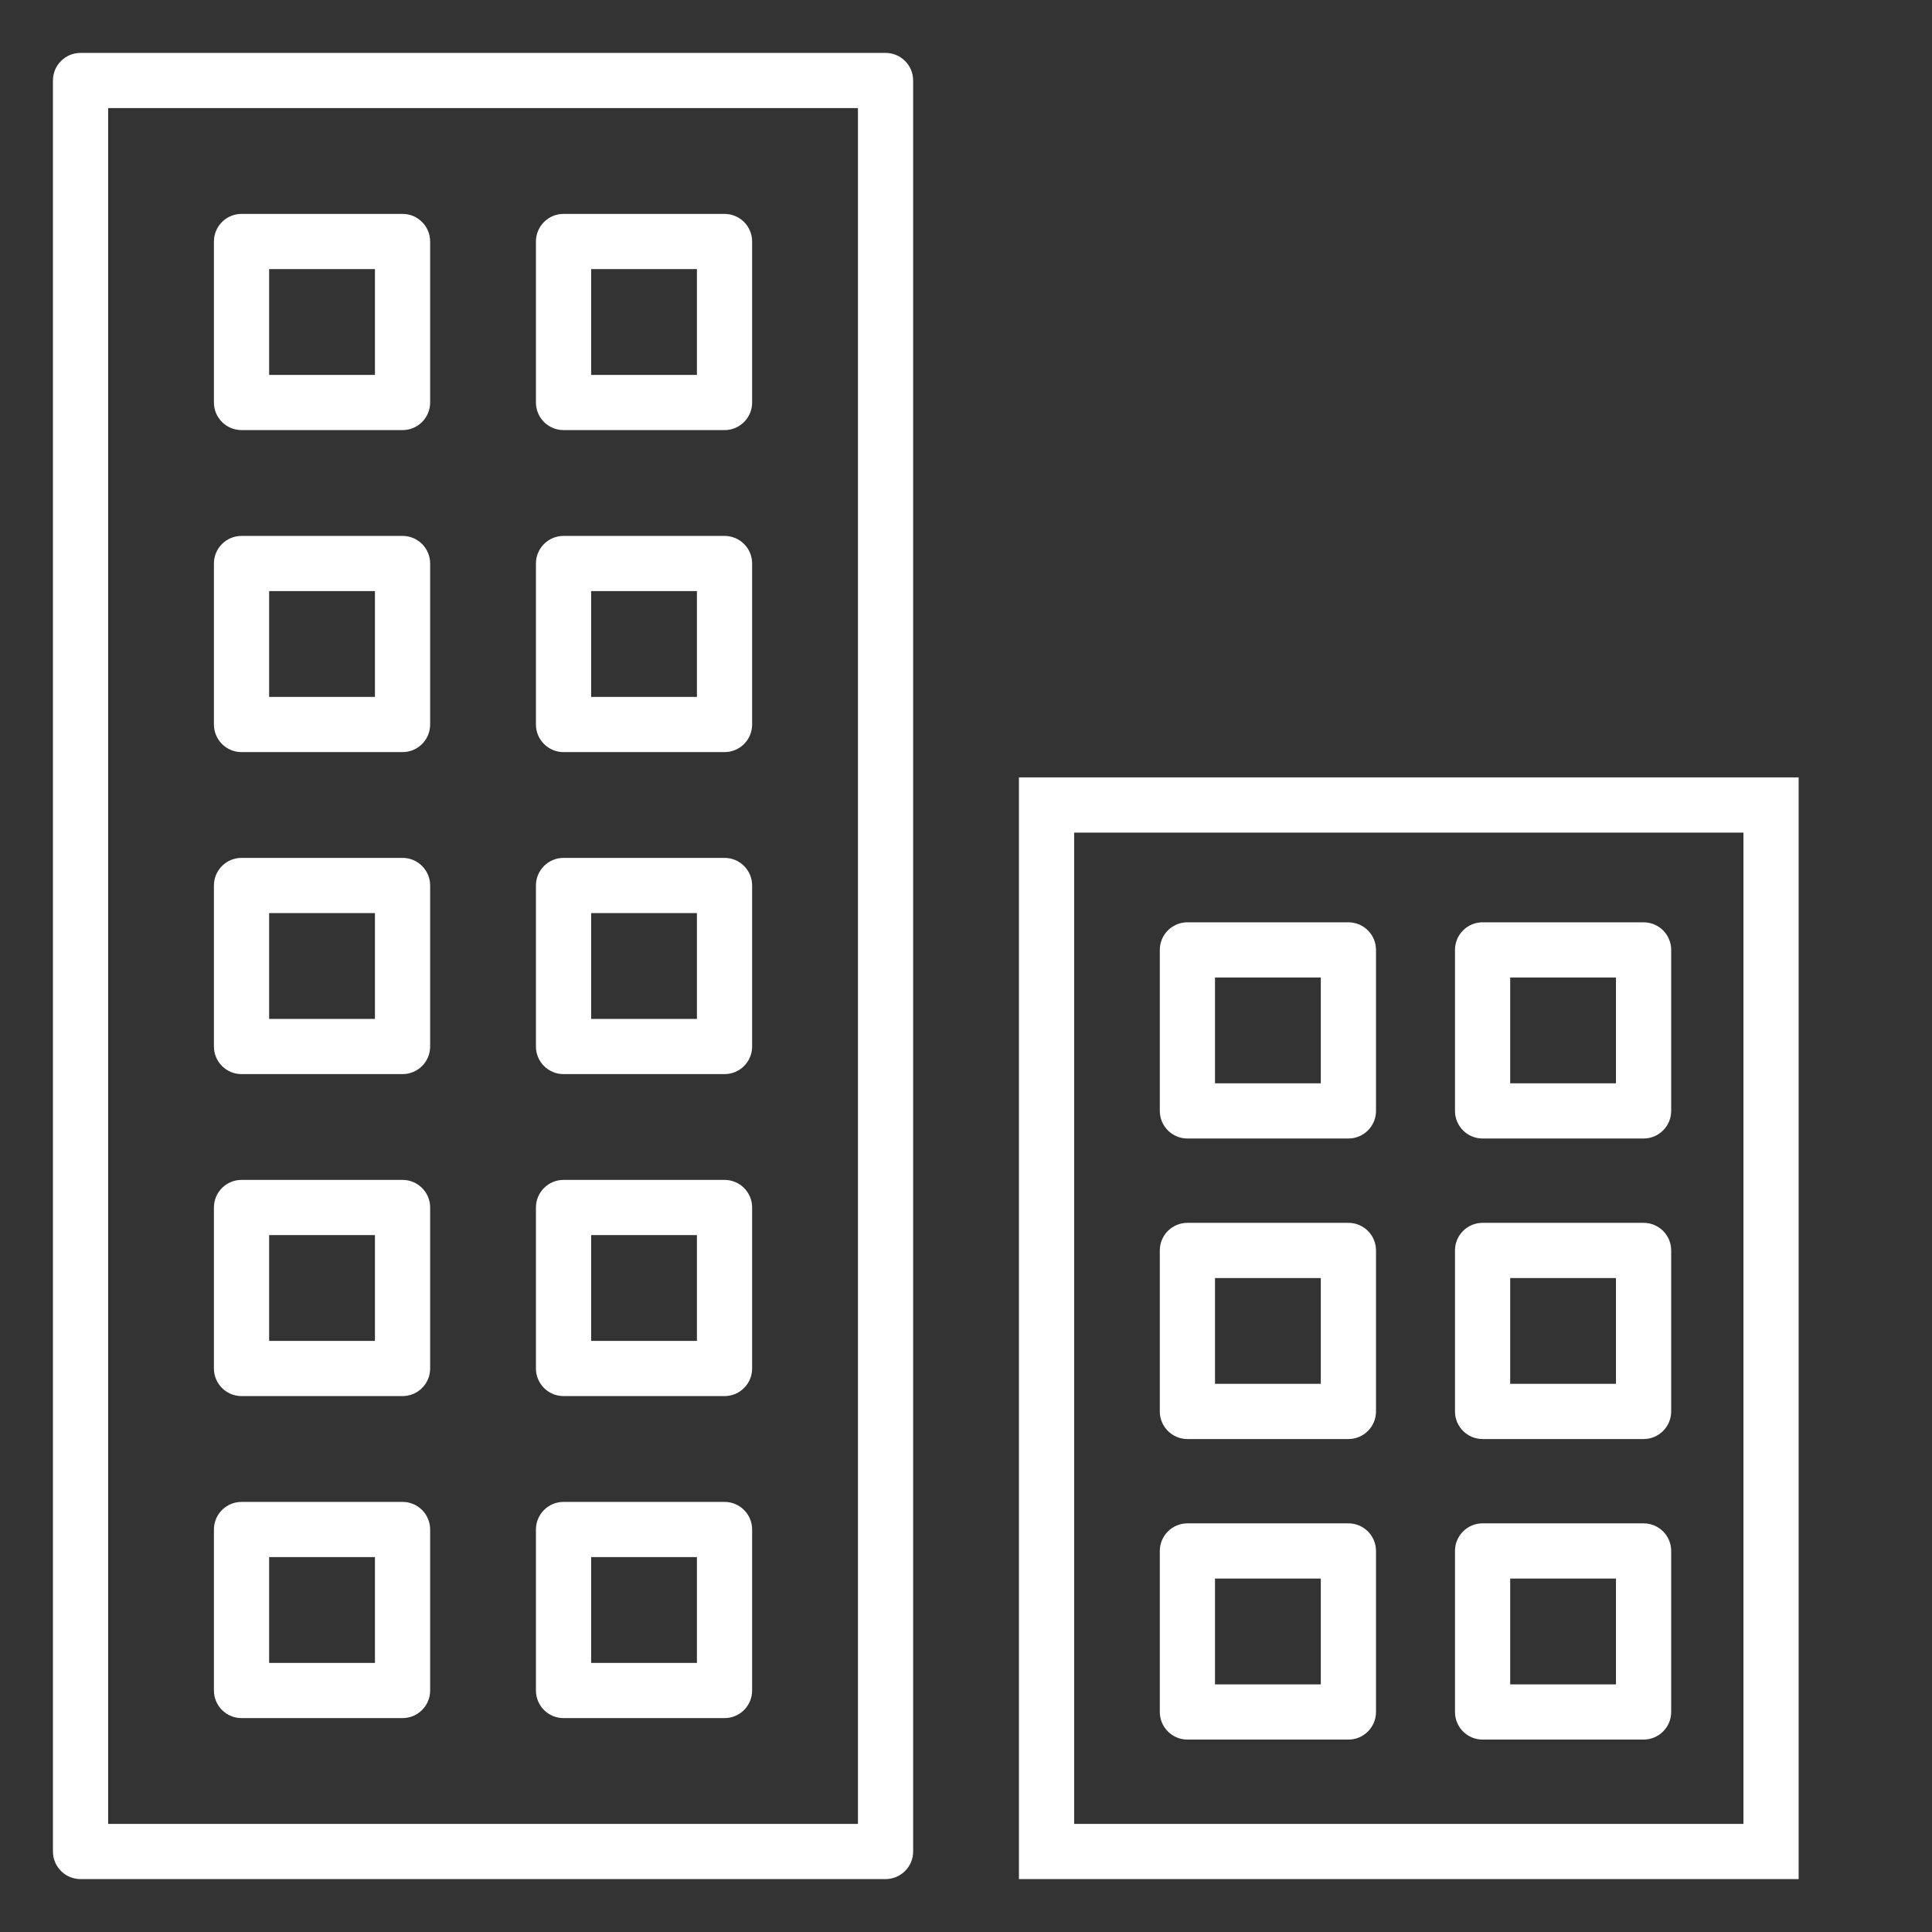 <svg width="70" height="70" viewBox="0 0 70 70" fill="none" xmlns="http://www.w3.org/2000/svg">
<rect x="0" y="0" width="70" height="70" fill="#333333" stroke="none"/>
<path fill-rule="evenodd" clip-rule="evenodd" d="M2.918 1.917C2.366 1.917 1.918 2.364 1.918 2.917V67.083C1.918 67.636 2.366 68.083 2.918 68.083H32.085C32.637 68.083 33.085 67.636 33.085 67.083V2.917C33.085 2.364 32.637 1.917 32.085 1.917H2.918ZM3.918 66.083V3.917H31.085V66.083H3.918ZM37.918 28.167H36.918V29.167V67.083V68.083H37.918H64.168H65.168V67.083V29.167V28.167H64.168H37.918ZM38.918 66.083V30.167H63.168V66.083H38.918ZM43.022 33.417C42.47 33.417 42.022 33.864 42.022 34.417V40.25C42.022 40.802 42.47 41.25 43.022 41.25H48.855C49.408 41.25 49.855 40.802 49.855 40.25V34.417C49.855 33.864 49.408 33.417 48.855 33.417H43.022ZM44.022 39.25V35.417H47.855V39.25H44.022ZM42.022 45.306C42.022 44.753 42.47 44.306 43.022 44.306H48.855C49.408 44.306 49.855 44.753 49.855 45.306V51.139C49.855 51.691 49.408 52.139 48.855 52.139H43.022C42.47 52.139 42.022 51.691 42.022 51.139V45.306ZM44.022 46.306V50.139H47.855V46.306H44.022ZM43.022 55.194C42.47 55.194 42.022 55.642 42.022 56.194V62.028C42.022 62.58 42.47 63.028 43.022 63.028H48.855C49.408 63.028 49.855 62.58 49.855 62.028V56.194C49.855 55.642 49.408 55.194 48.855 55.194H43.022ZM44.022 61.028V57.194H47.855V61.028H44.022ZM52.717 45.306C52.717 44.753 53.164 44.306 53.717 44.306H59.55C60.102 44.306 60.55 44.753 60.55 45.306V51.139C60.55 51.691 60.102 52.139 59.55 52.139H53.717C53.164 52.139 52.717 51.691 52.717 51.139V45.306ZM54.717 46.306V50.139H58.55V46.306H54.717ZM53.717 55.194C53.164 55.194 52.717 55.642 52.717 56.194V62.028C52.717 62.58 53.164 63.028 53.717 63.028H59.55C60.102 63.028 60.55 62.58 60.55 62.028V56.194C60.55 55.642 60.102 55.194 59.55 55.194H53.717ZM54.717 61.028V57.194H58.55V61.028H54.717ZM52.717 34.417C52.717 33.864 53.164 33.417 53.717 33.417H59.55C60.102 33.417 60.55 33.864 60.55 34.417V40.25C60.55 40.802 60.102 41.25 59.55 41.25H53.717C53.164 41.25 52.717 40.802 52.717 40.25V34.417ZM54.717 35.417V39.25H58.55V35.417H54.717ZM7.751 8.75C7.751 8.198 8.199 7.75 8.751 7.75H14.585C15.137 7.75 15.585 8.198 15.585 8.75V14.583C15.585 15.136 15.137 15.583 14.585 15.583H8.751C8.199 15.583 7.751 15.136 7.751 14.583V8.75ZM9.751 9.75V13.583H13.585V9.75H9.751ZM8.751 19.417C8.199 19.417 7.751 19.864 7.751 20.417V26.25C7.751 26.802 8.199 27.25 8.751 27.25H14.585C15.137 27.25 15.585 26.802 15.585 26.25V20.417C15.585 19.864 15.137 19.417 14.585 19.417H8.751ZM9.751 25.25V21.417H13.585V25.25H9.751ZM19.418 20.417C19.418 19.864 19.866 19.417 20.418 19.417H26.251C26.804 19.417 27.251 19.864 27.251 20.417V26.25C27.251 26.802 26.804 27.25 26.251 27.25H20.418C19.866 27.25 19.418 26.802 19.418 26.25V20.417ZM21.418 21.417V25.25H25.251V21.417H21.418ZM8.751 31.083C8.199 31.083 7.751 31.531 7.751 32.083V37.917C7.751 38.469 8.199 38.917 8.751 38.917H14.585C15.137 38.917 15.585 38.469 15.585 37.917V32.083C15.585 31.531 15.137 31.083 14.585 31.083H8.751ZM9.751 36.917V33.083H13.585V36.917H9.751ZM19.418 8.75C19.418 8.198 19.866 7.75 20.418 7.75H26.251C26.804 7.75 27.251 8.198 27.251 8.75V14.583C27.251 15.136 26.804 15.583 26.251 15.583H20.418C19.866 15.583 19.418 15.136 19.418 14.583V8.75ZM21.418 9.75V13.583H25.251V9.75H21.418ZM8.751 42.75C8.199 42.75 7.751 43.198 7.751 43.75V49.583C7.751 50.136 8.199 50.583 8.751 50.583H14.585C15.137 50.583 15.585 50.136 15.585 49.583V43.75C15.585 43.198 15.137 42.75 14.585 42.75H8.751ZM9.751 48.583V44.75H13.585V48.583H9.751ZM7.751 55.417C7.751 54.864 8.199 54.417 8.751 54.417H14.585C15.137 54.417 15.585 54.864 15.585 55.417V61.25C15.585 61.802 15.137 62.25 14.585 62.25H8.751C8.199 62.25 7.751 61.802 7.751 61.25V55.417ZM9.751 56.417V60.25H13.585V56.417H9.751ZM20.418 31.083C19.866 31.083 19.418 31.531 19.418 32.083V37.917C19.418 38.469 19.866 38.917 20.418 38.917H26.251C26.804 38.917 27.251 38.469 27.251 37.917V32.083C27.251 31.531 26.804 31.083 26.251 31.083H20.418ZM21.418 36.917V33.083H25.251V36.917H21.418ZM19.418 43.75C19.418 43.198 19.866 42.75 20.418 42.75H26.251C26.804 42.75 27.251 43.198 27.251 43.75V49.583C27.251 50.136 26.804 50.583 26.251 50.583H20.418C19.866 50.583 19.418 50.136 19.418 49.583V43.75ZM21.418 44.75V48.583H25.251V44.75H21.418ZM20.418 54.417C19.866 54.417 19.418 54.864 19.418 55.417V61.25C19.418 61.802 19.866 62.25 20.418 62.25H26.251C26.804 62.25 27.251 61.802 27.251 61.25V55.417C27.251 54.864 26.804 54.417 26.251 54.417H20.418ZM21.418 60.25V56.417H25.251V60.25H21.418Z" fill="white"/>
</svg>
